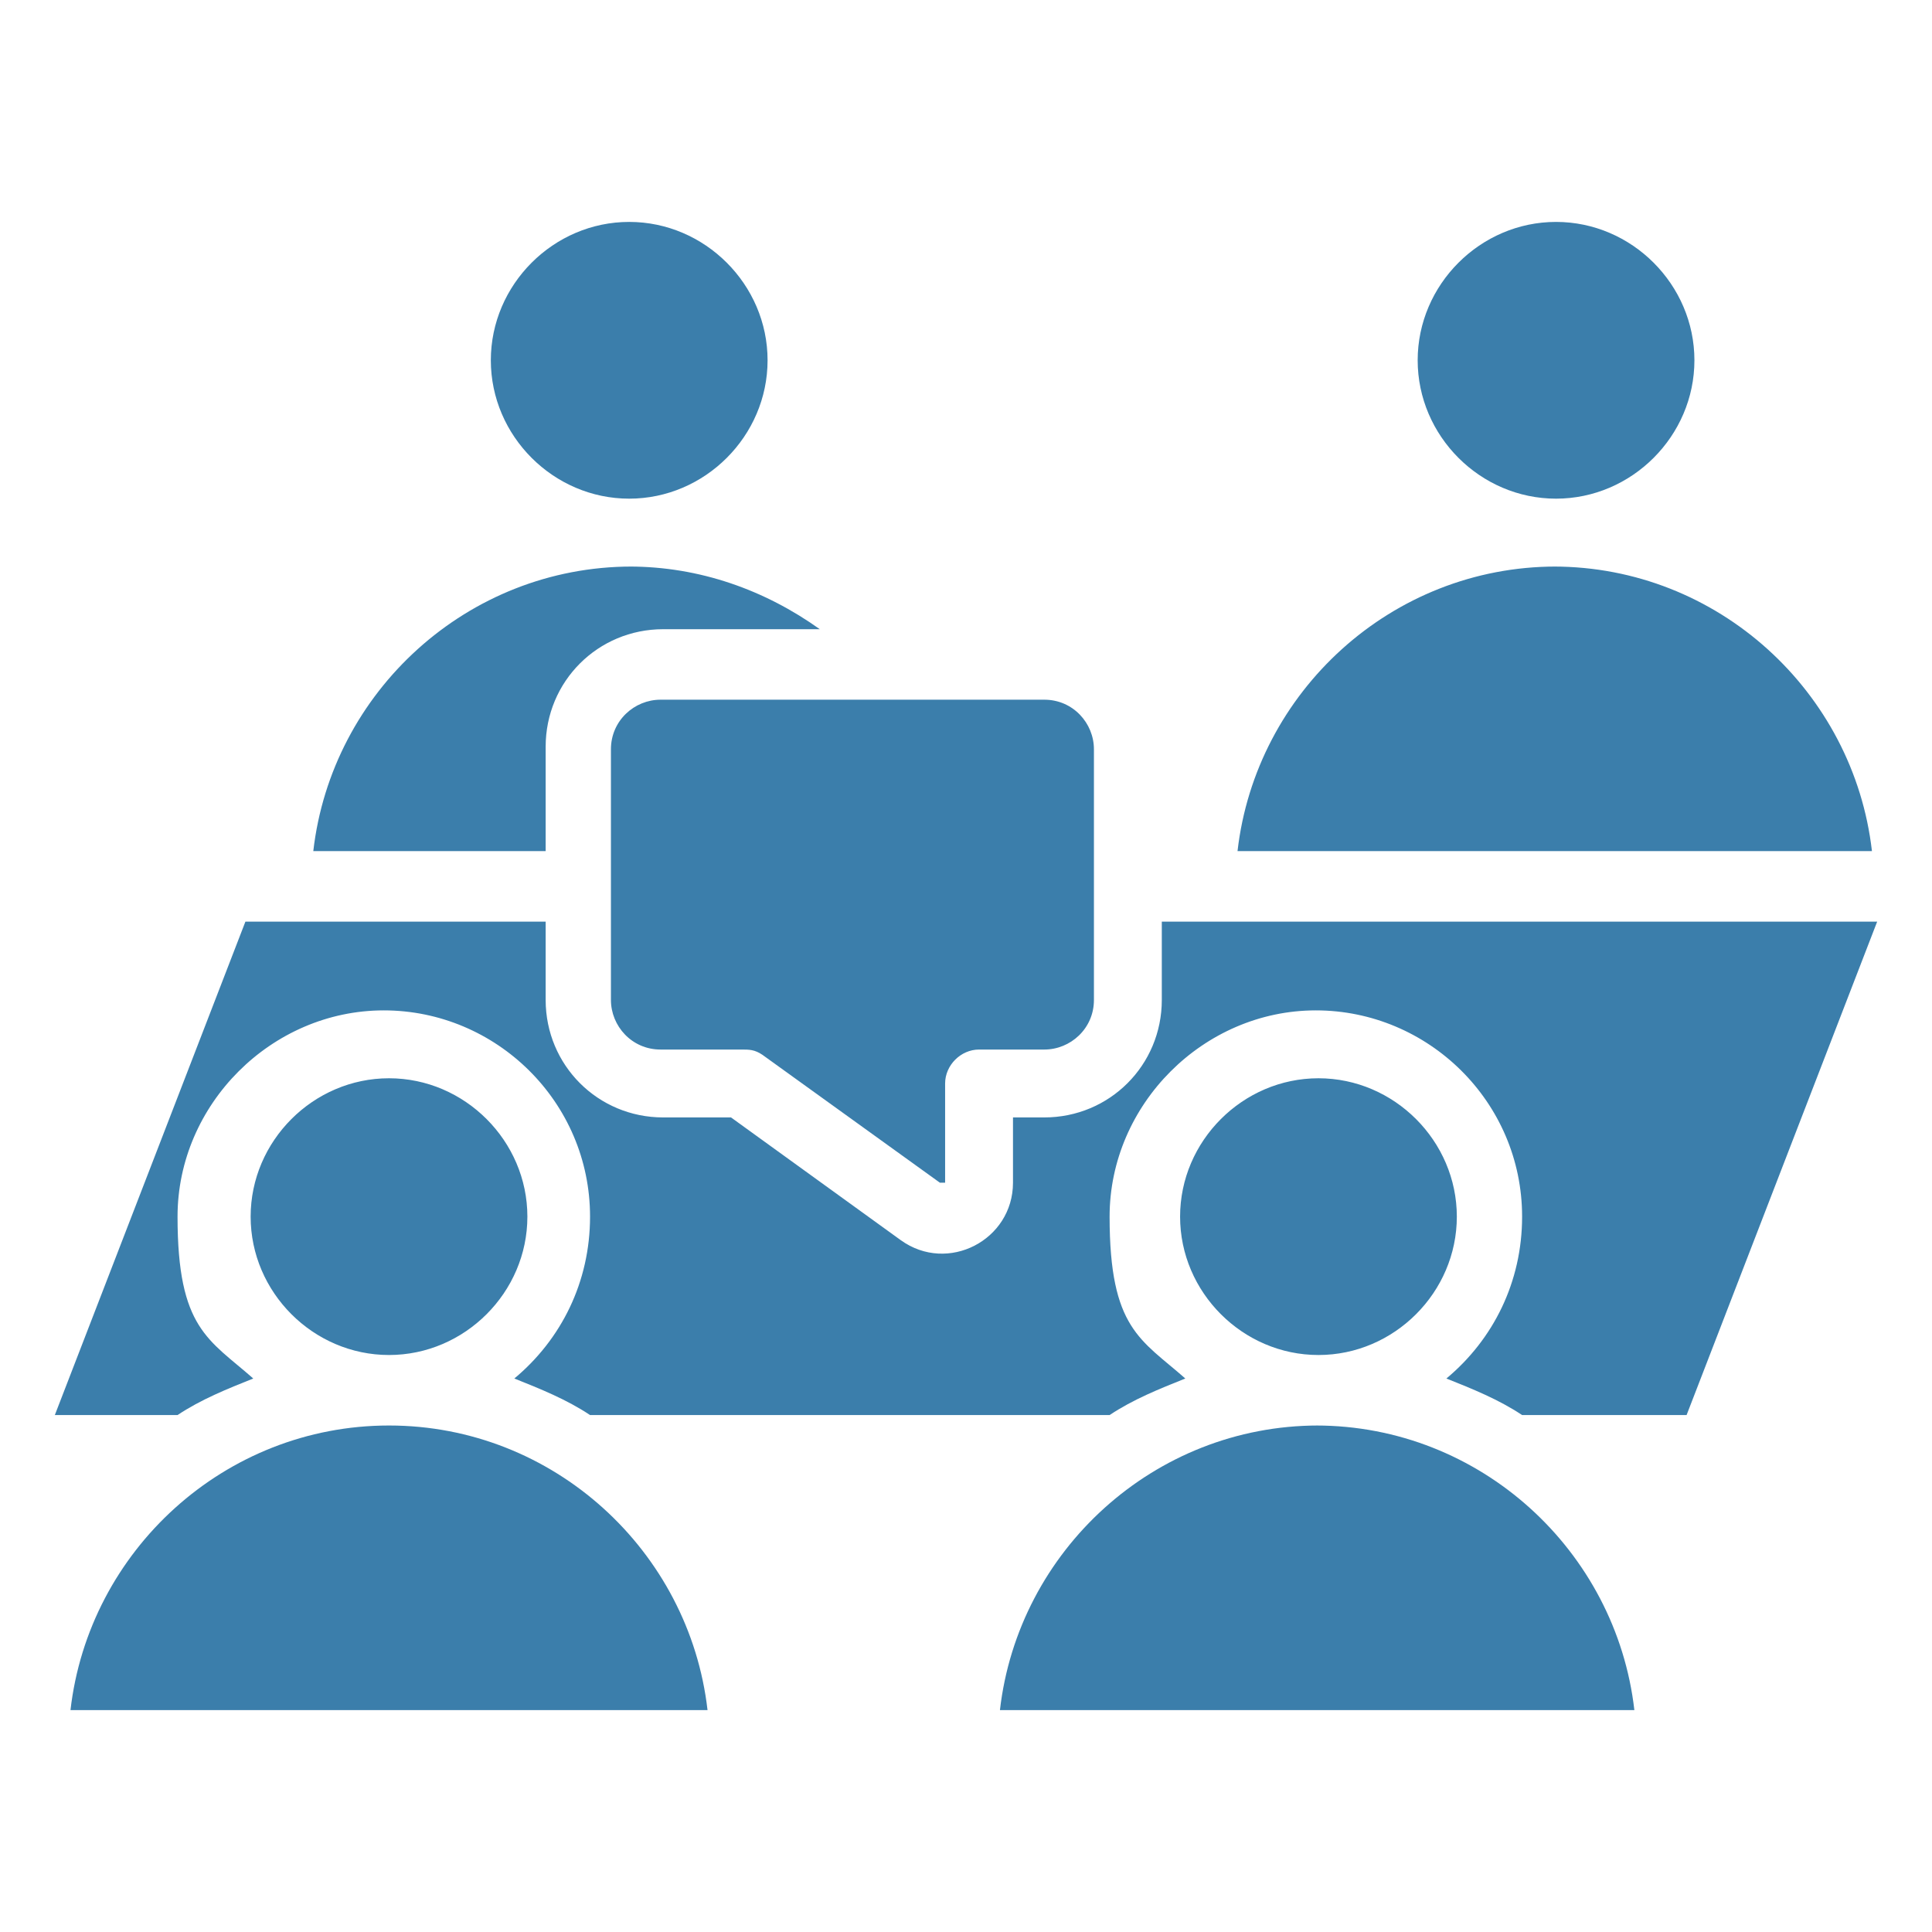 <?xml version="1.0" encoding="UTF-8"?>
<svg xmlns="http://www.w3.org/2000/svg" id="Layer_1" version="1.1" viewBox="0 0 74 74">
  <defs>
    <style>
      .st0 {
        fill: #3b7eab;
        fill-rule: evenodd;
      }
    </style>
  </defs>
  <path class="st0" d="M29.4,13.8c0-2.9-2.4-5.3-5.3-5.3s-5.3,2.4-5.3,5.3,2.4,5.3,5.3,5.3,5.3-2.4,5.3-5.3ZM50.5,54.6c-6.3,0-11.5,4.8-12.2,10.9h24.3c-.7-6.1-5.9-10.9-12.2-10.9ZM27.1,65.5c-.7-6.1-5.9-10.9-12.2-10.9s-11.5,4.8-12.2,10.9h24.3ZM20.2,46.6c0-2.9-2.4-5.3-5.3-5.3s-5.3,2.4-5.3,5.3,2.4,5.3,5.3,5.3,5.3-2.4,5.3-5.3ZM55.8,46.6c0-2.9-2.4-5.3-5.3-5.3s-5.3,2.4-5.3,5.3,2.4,5.3,5.3,5.3,5.3-2.4,5.3-5.3ZM71.9,35.3l-7.3,18.9h-6.3c-.9-.6-1.9-1-2.9-1.4,1.8-1.5,2.9-3.7,2.9-6.2,0-4.4-3.6-7.9-7.9-7.9s-7.9,3.6-7.9,7.9,1.2,4.7,2.9,6.2c-1,.4-2,.8-2.9,1.4h-19.9c-.9-.6-1.9-1-2.9-1.4,1.8-1.5,2.9-3.7,2.9-6.2,0-4.4-3.6-7.9-7.9-7.9s-7.9,3.6-7.9,7.9,1.2,4.7,2.9,6.2c-1,.4-2,.8-2.9,1.4H2.1l7.3-18.9h11.5v3c0,2.5,2,4.5,4.5,4.5h2.6l6.5,4.7c1.8,1.3,4.3,0,4.3-2.2v-2.5h1.2c2.5,0,4.5-2,4.5-4.5v-3h27.4ZM59.6,21.7c-6.3,0-11.5,4.8-12.2,10.9h24.3c-.7-6.1-5.9-10.9-12.2-10.9h0ZM54.3,13.8c0,2.9,2.4,5.3,5.3,5.3s5.3-2.4,5.3-5.3-2.4-5.3-5.3-5.3-5.3,2.4-5.3,5.3ZM25.3,26.8c-1,0-1.9.8-1.9,1.9v9.6c0,1,.8,1.9,1.9,1.9h3.1c.3,0,.5,0,.8.2l6.8,4.9c0,0,.2,0,.2,0v-3.8c0-.7.6-1.3,1.3-1.3h2.5c1,0,1.9-.8,1.9-1.9v-9.6c0-1-.8-1.9-1.9-1.9h-14.6ZM24.1,21.7c2.7,0,5.2.9,7.3,2.4h-6c-2.5,0-4.5,2-4.5,4.5v4h-8.9c.7-6.1,5.9-10.9,12.2-10.9Z"></path>
</svg>
